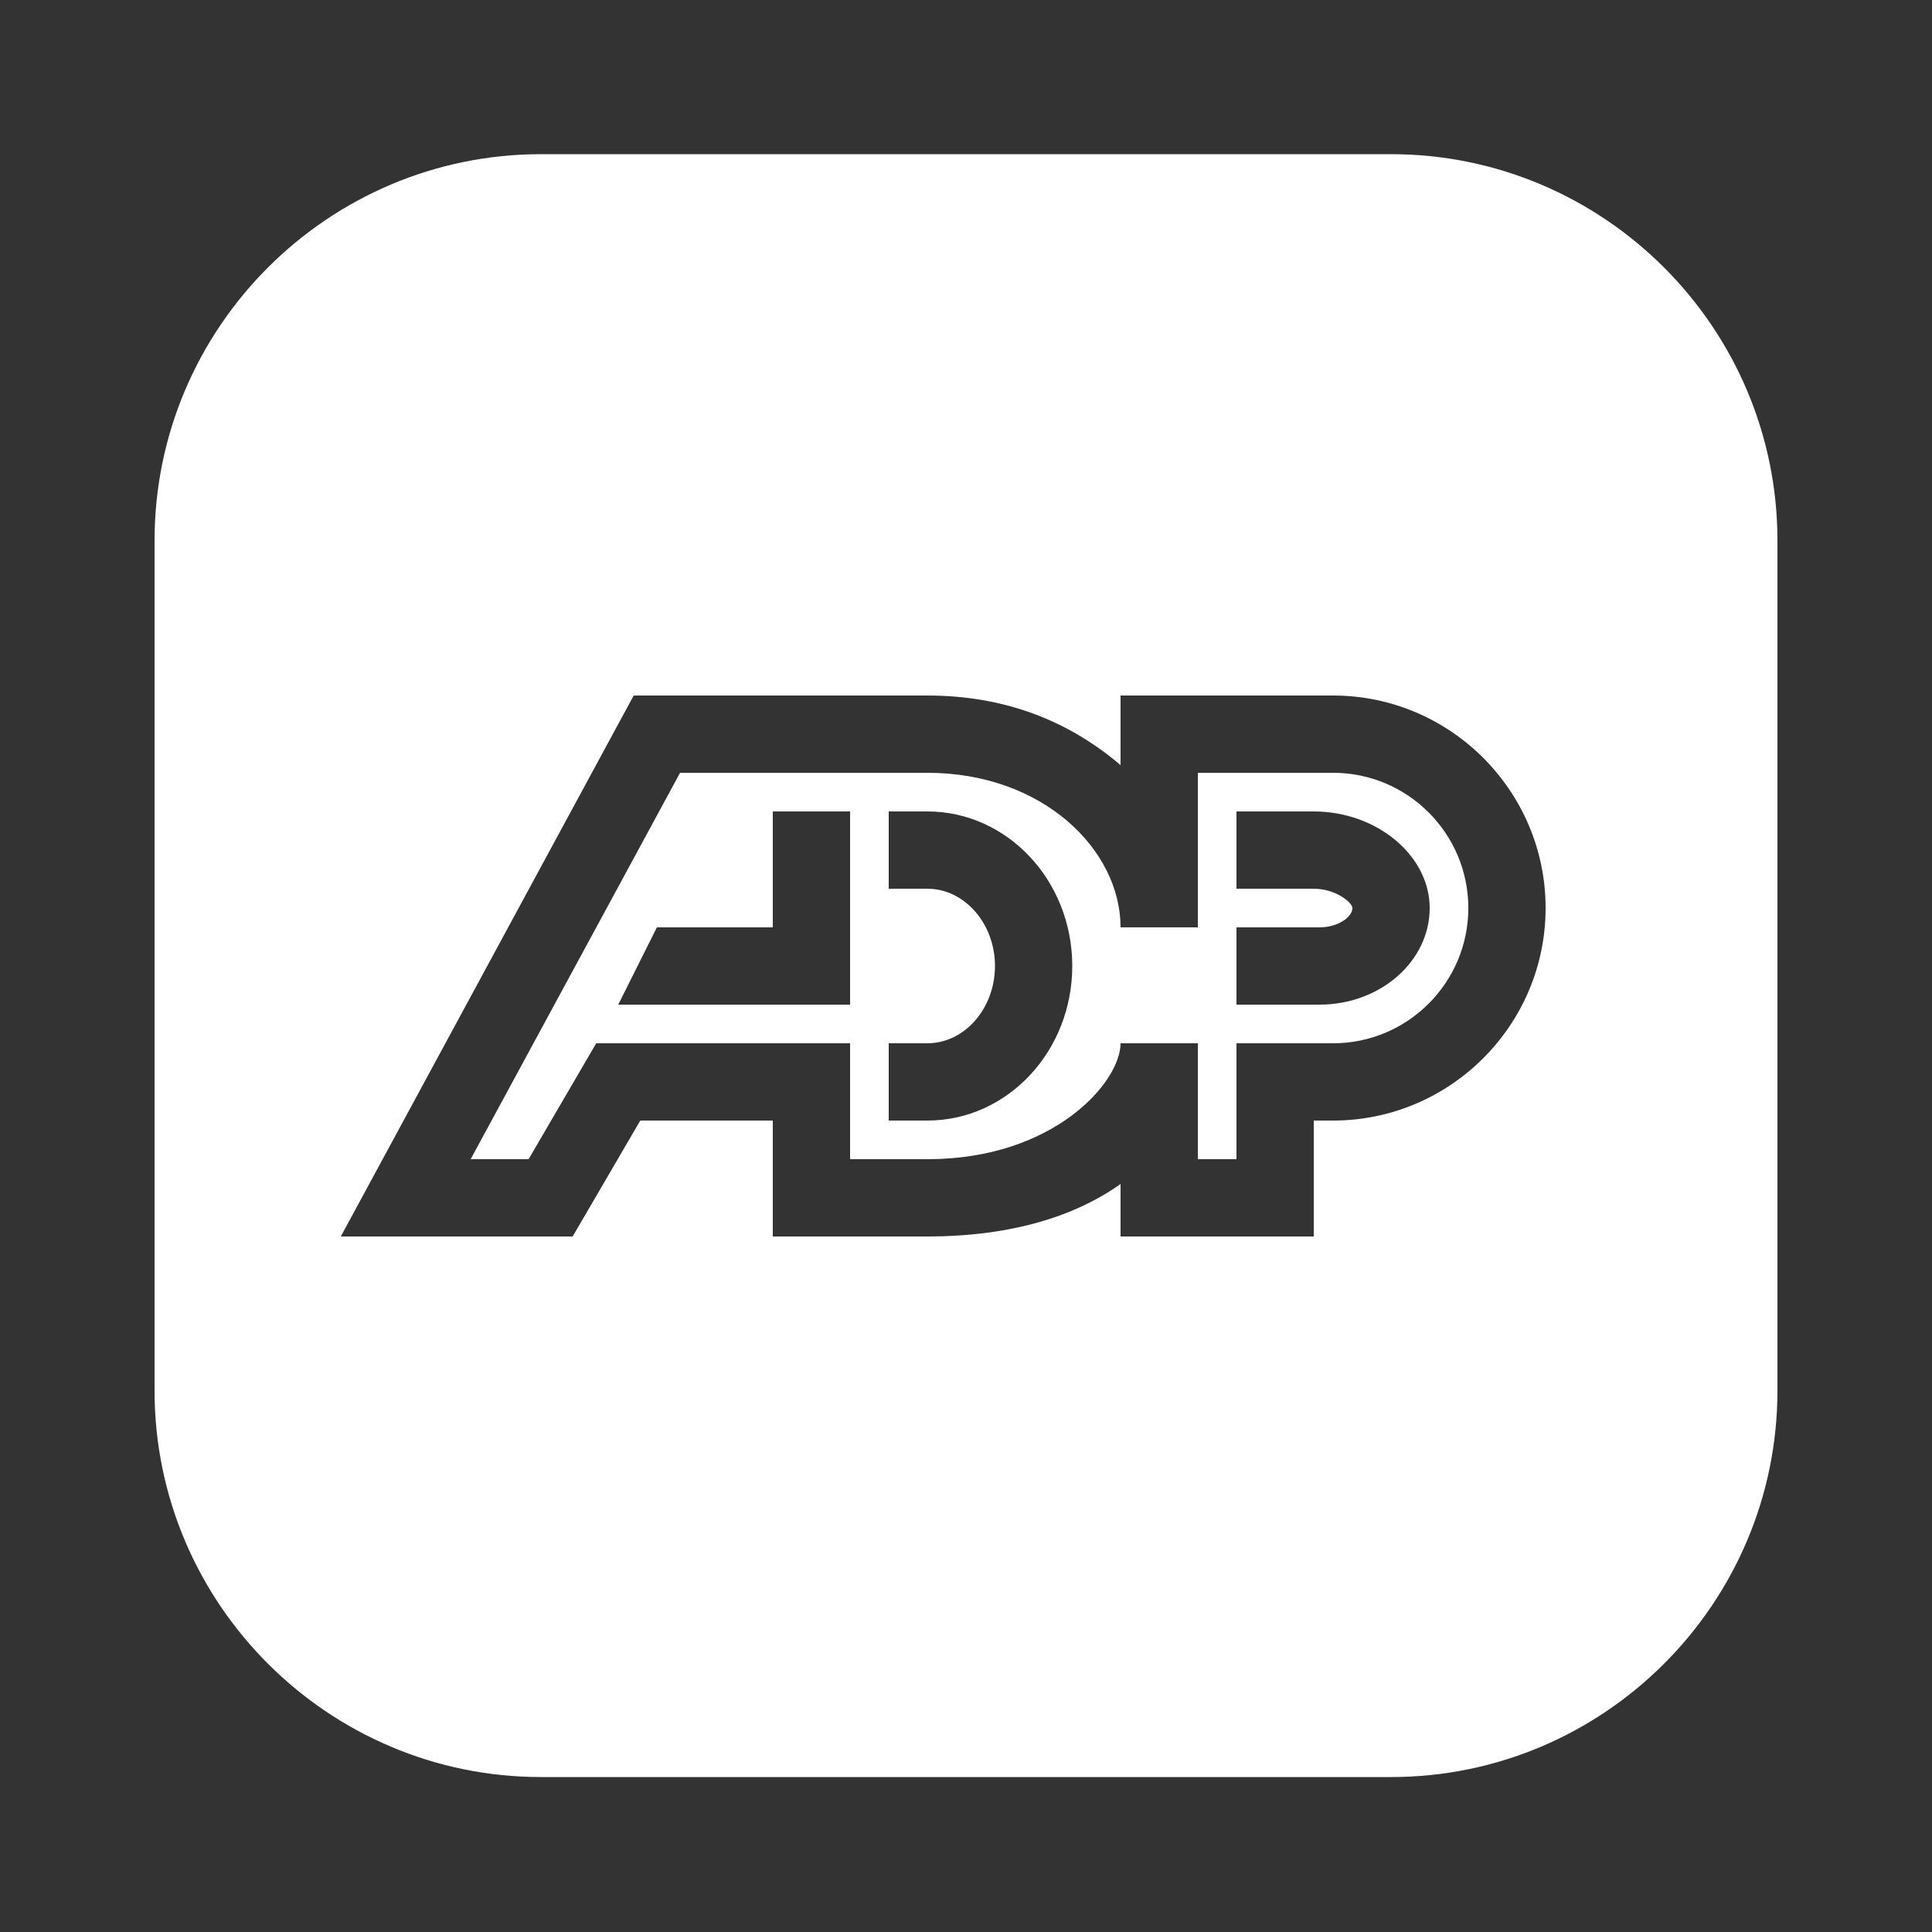 <svg xmlns="http://www.w3.org/2000/svg" xmlns:xlink="http://www.w3.org/1999/xlink" viewBox="0,0,256,256" width="50px" height="50px"><rect x="0" y="0" width="256" height="256" fill="#333333" stroke="none"/><g fill="#ffffff" fill-rule="nonzero" stroke="none" stroke-width="1" stroke-linecap="butt" stroke-linejoin="miter" stroke-miterlimit="10" stroke-dasharray="" stroke-dashoffset="0" font-family="none" font-weight="none" font-size="none" text-anchor="none" style="mix-blend-mode: normal"><g transform="scale(5.12,5.12)"><path d="M14,3.99c-5.51,0 -10,4.49 -10,10v22c0,5.51 4.49,10 10,10h22c5.51,0 10,-4.49 10,-10v-22c0,-5.51 -4.49,-10 -10,-10zM16.4,18h7.6c2,0 3.65,0.651 5,1.801v-1.801h5.5c3.03,0 5.5,2.47 5.5,5.5c0,3.03 -2.47,5.5 -5.5,5.5h-0.5v3h-5v-1.359c-1.15,0.82 -2.8,1.359 -5,1.359h-4v-3h-3.43l-1.75,3h-6zM17.6,20l-5.42,10h1.5l1.75,-3h6.57v3h2c3.28,0 5,-2 5,-3h2v3h1v-3h2.5c1.93,0 3.5,-1.57 3.5,-3.5c0,-1.93 -1.57,-3.5 -3.5,-3.5h-3.5v4h-2c0,-2 -2,-4 -5,-4zM20,21h2v5h-6l1,-2h3zM23,21h1c2.07,0 3.75,1.79 3.75,4c0,2.21 -1.68,4 -3.75,4h-1v-2h1c0.96,0 1.75,-0.9 1.75,-2c0,-1.1 -0.79,-2 -1.75,-2h-1zM32,21h2c1.63,0 3,1.14 3,2.5c0,1.38 -1.28,2.5 -2.85,2.5h-2.15v-2h2.15c0.48,0 0.85,-0.27 0.85,-0.5c0,-0.14 -0.43,-0.5 -1,-0.5h-2z"></path></g></g></svg>